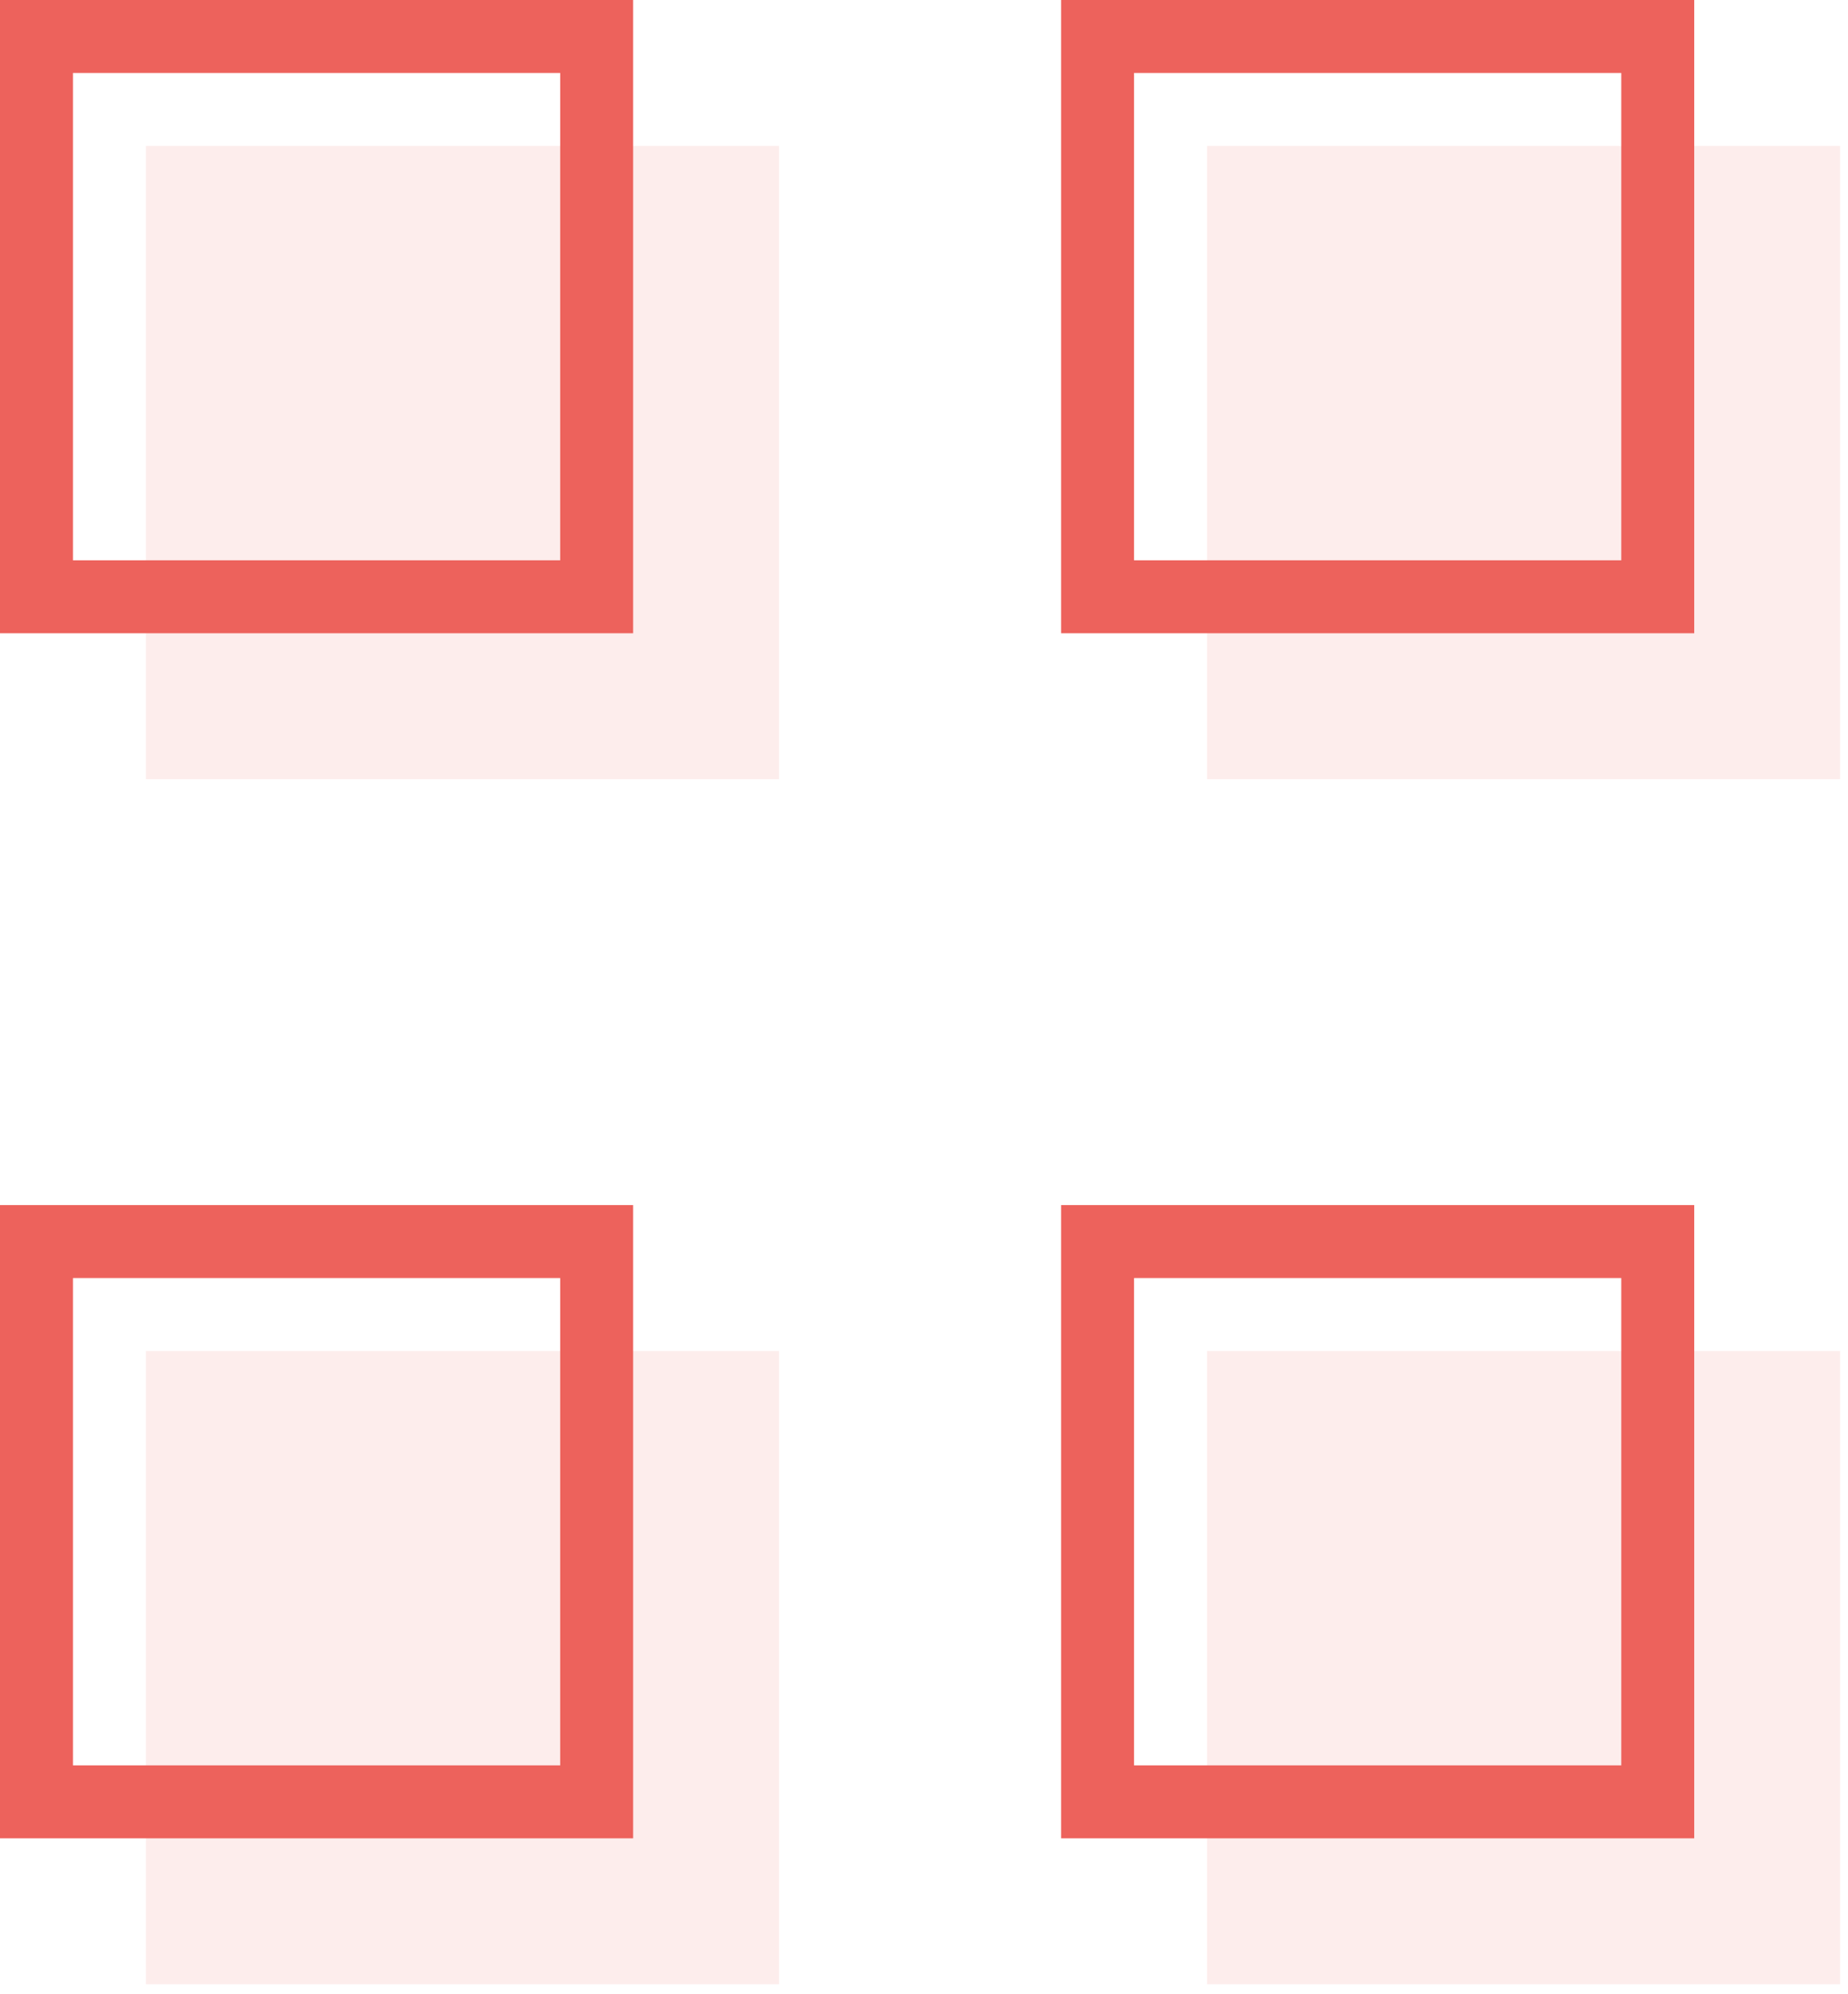 <svg width="38" height="41" fill="none" xmlns="http://www.w3.org/2000/svg"><path stroke="#ED625C" stroke-width="1.5" d="M.75.75h11.519v11.519H.75zM.75 25.525h11.519v11.519H.75zM22.569.75h11.519v11.519H22.569zM22.569 25.525h11.519v11.519H22.569z"/><g opacity=".12" fill="#ED625C"><path d="M3 3h13.019v13.019H3zM3 27.775h13.019v13.019H3zM24.819 3h13.019v13.019H24.819zM24.819 27.775h13.019v13.019H24.819z"/></g></svg>